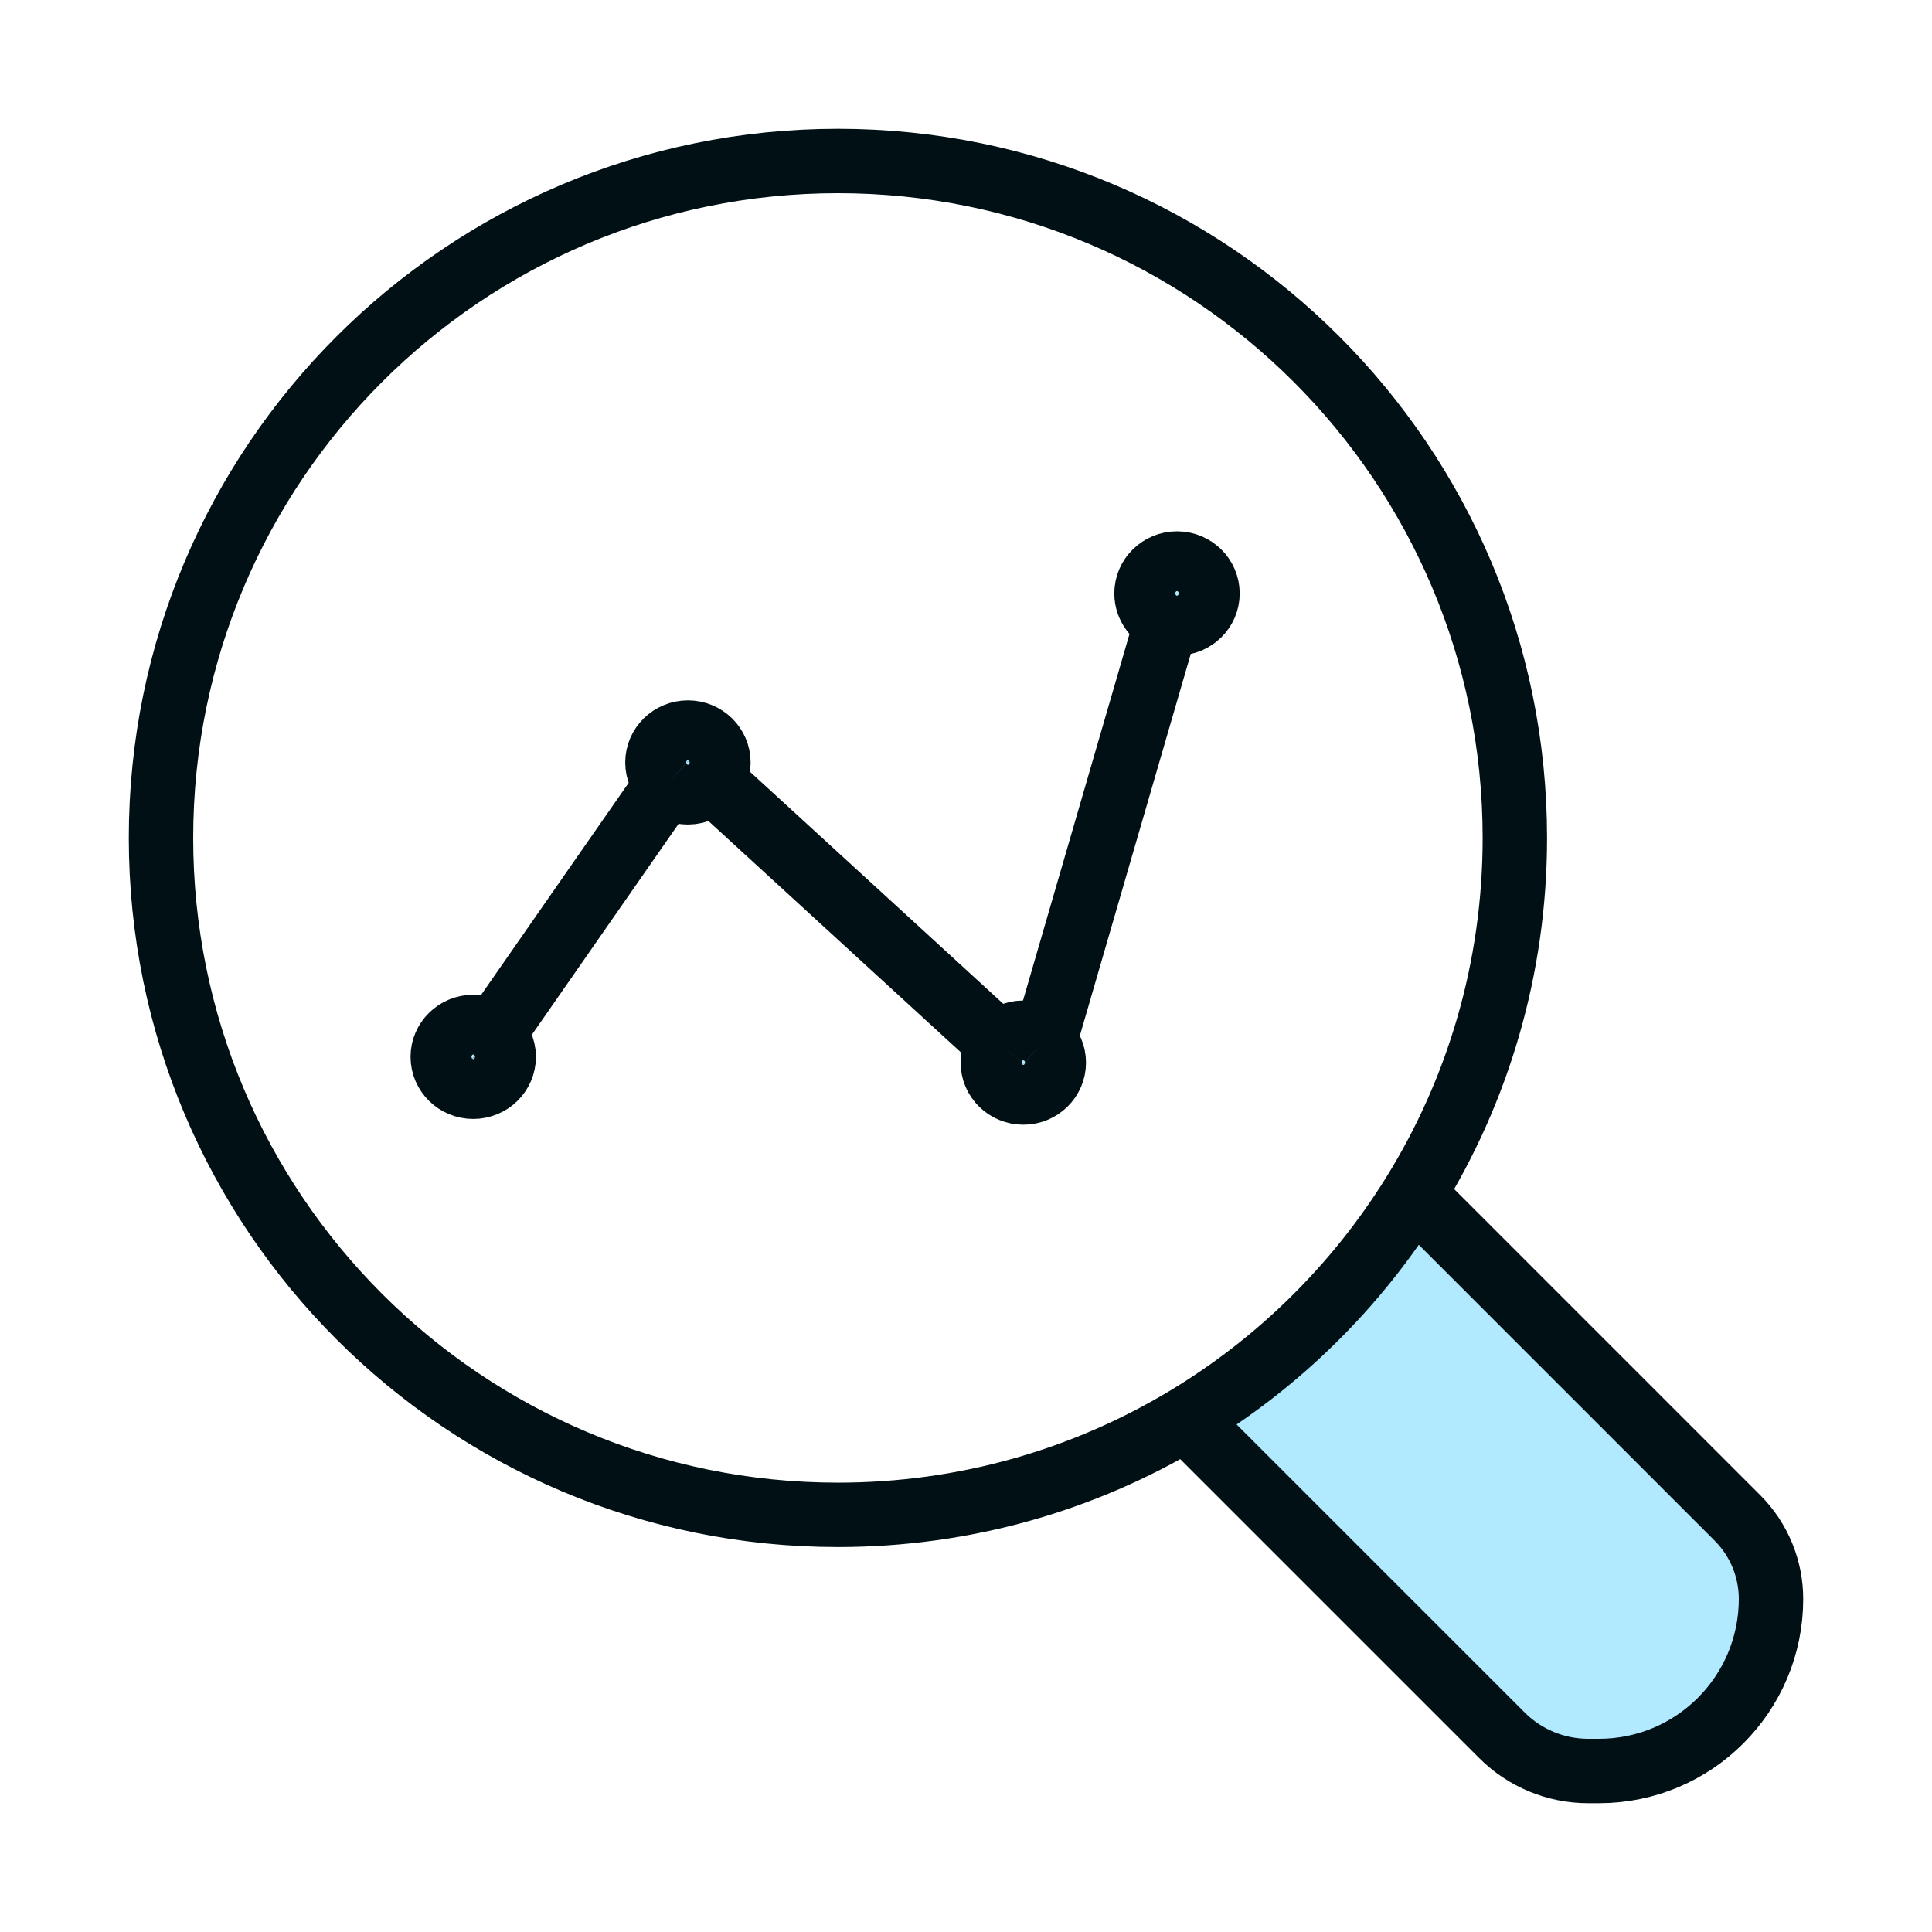 <svg width="60" height="60" viewBox="0 0 60 60" fill="none" xmlns="http://www.w3.org/2000/svg">
<path d="M36.818 44.066L46.644 53.891C47.354 54.601 48.317 55 49.321 55H49.657C52.608 55 55 52.608 55 49.657C55 48.712 54.625 47.807 53.957 47.139L43.903 37.085C42.134 39.939 39.7 42.338 36.818 44.066Z" fill="#B1E9FF"/>
<path d="M32.727 33C32.727 33.513 32.303 33.929 31.78 33.929C31.257 33.929 30.833 33.513 30.833 33C30.833 32.782 30.91 32.581 31.039 32.422C31.212 32.208 31.48 32.071 31.78 32.071C32.039 32.071 32.273 32.173 32.444 32.338C32.619 32.506 32.727 32.741 32.727 33Z" fill="#B1E9FF"/>
<path d="M37.5 18.429C37.5 18.941 37.076 19.357 36.553 19.357C36.44 19.357 36.331 19.338 36.231 19.302C35.866 19.173 35.606 18.83 35.606 18.429C35.606 17.916 36.03 17.5 36.553 17.5C37.076 17.5 37.5 17.916 37.5 18.429Z" fill="#B1E9FF"/>
<path d="M22.311 23.679C22.311 23.892 22.237 24.088 22.114 24.245C21.941 24.465 21.669 24.607 21.364 24.607C21.112 24.607 20.883 24.511 20.713 24.353C20.53 24.184 20.417 23.944 20.417 23.679C20.417 23.166 20.841 22.75 21.364 22.75C21.887 22.75 22.311 23.166 22.311 23.679Z" fill="#B1E9FF"/>
<path d="M15.644 32.821C15.644 33.334 15.22 33.75 14.697 33.75C14.174 33.75 13.75 33.334 13.75 32.821C13.75 32.309 14.174 31.893 14.697 31.893C14.932 31.893 15.146 31.977 15.312 32.115C15.515 32.286 15.644 32.539 15.644 32.821Z" fill="#B1E9FF"/>
<path d="M36.818 44.066C33.663 45.958 29.97 47.045 26.023 47.045C14.412 47.045 5 37.633 5 26.023C5 14.412 14.412 5 26.023 5C37.633 5 47.045 14.412 47.045 26.023C47.045 30.081 45.895 33.872 43.903 37.085M36.818 44.066L46.644 53.891C47.354 54.601 48.317 55 49.321 55H49.657C52.608 55 55 52.608 55 49.657C55 48.712 54.625 47.807 53.957 47.139L43.903 37.085M36.818 44.066C39.7 42.338 42.134 39.939 43.903 37.085M20.713 24.353C20.883 24.511 21.112 24.607 21.364 24.607C21.669 24.607 21.941 24.465 22.114 24.245M20.713 24.353C20.53 24.184 20.417 23.944 20.417 23.679C20.417 23.166 20.841 22.75 21.364 22.75C21.887 22.75 22.311 23.166 22.311 23.679C22.311 23.892 22.237 24.088 22.114 24.245M20.713 24.353L15.312 32.115M22.114 24.245L31.039 32.422M31.039 32.422C30.91 32.581 30.833 32.782 30.833 33C30.833 33.513 31.257 33.929 31.78 33.929C32.303 33.929 32.727 33.513 32.727 33C32.727 32.741 32.619 32.506 32.444 32.338M31.039 32.422C31.212 32.208 31.48 32.071 31.78 32.071C32.039 32.071 32.273 32.173 32.444 32.338M32.444 32.338L36.231 19.302M36.231 19.302C36.331 19.338 36.44 19.357 36.553 19.357C37.076 19.357 37.5 18.941 37.5 18.429C37.5 17.916 37.076 17.5 36.553 17.5C36.03 17.5 35.606 17.916 35.606 18.429C35.606 18.83 35.866 19.173 36.231 19.302ZM15.312 32.115C15.146 31.977 14.932 31.893 14.697 31.893C14.174 31.893 13.75 32.309 13.75 32.821C13.75 33.334 14.174 33.75 14.697 33.75C15.22 33.75 15.644 33.334 15.644 32.821C15.644 32.539 15.515 32.286 15.312 32.115Z" stroke="#001014" stroke-width="2"/>
</svg>
